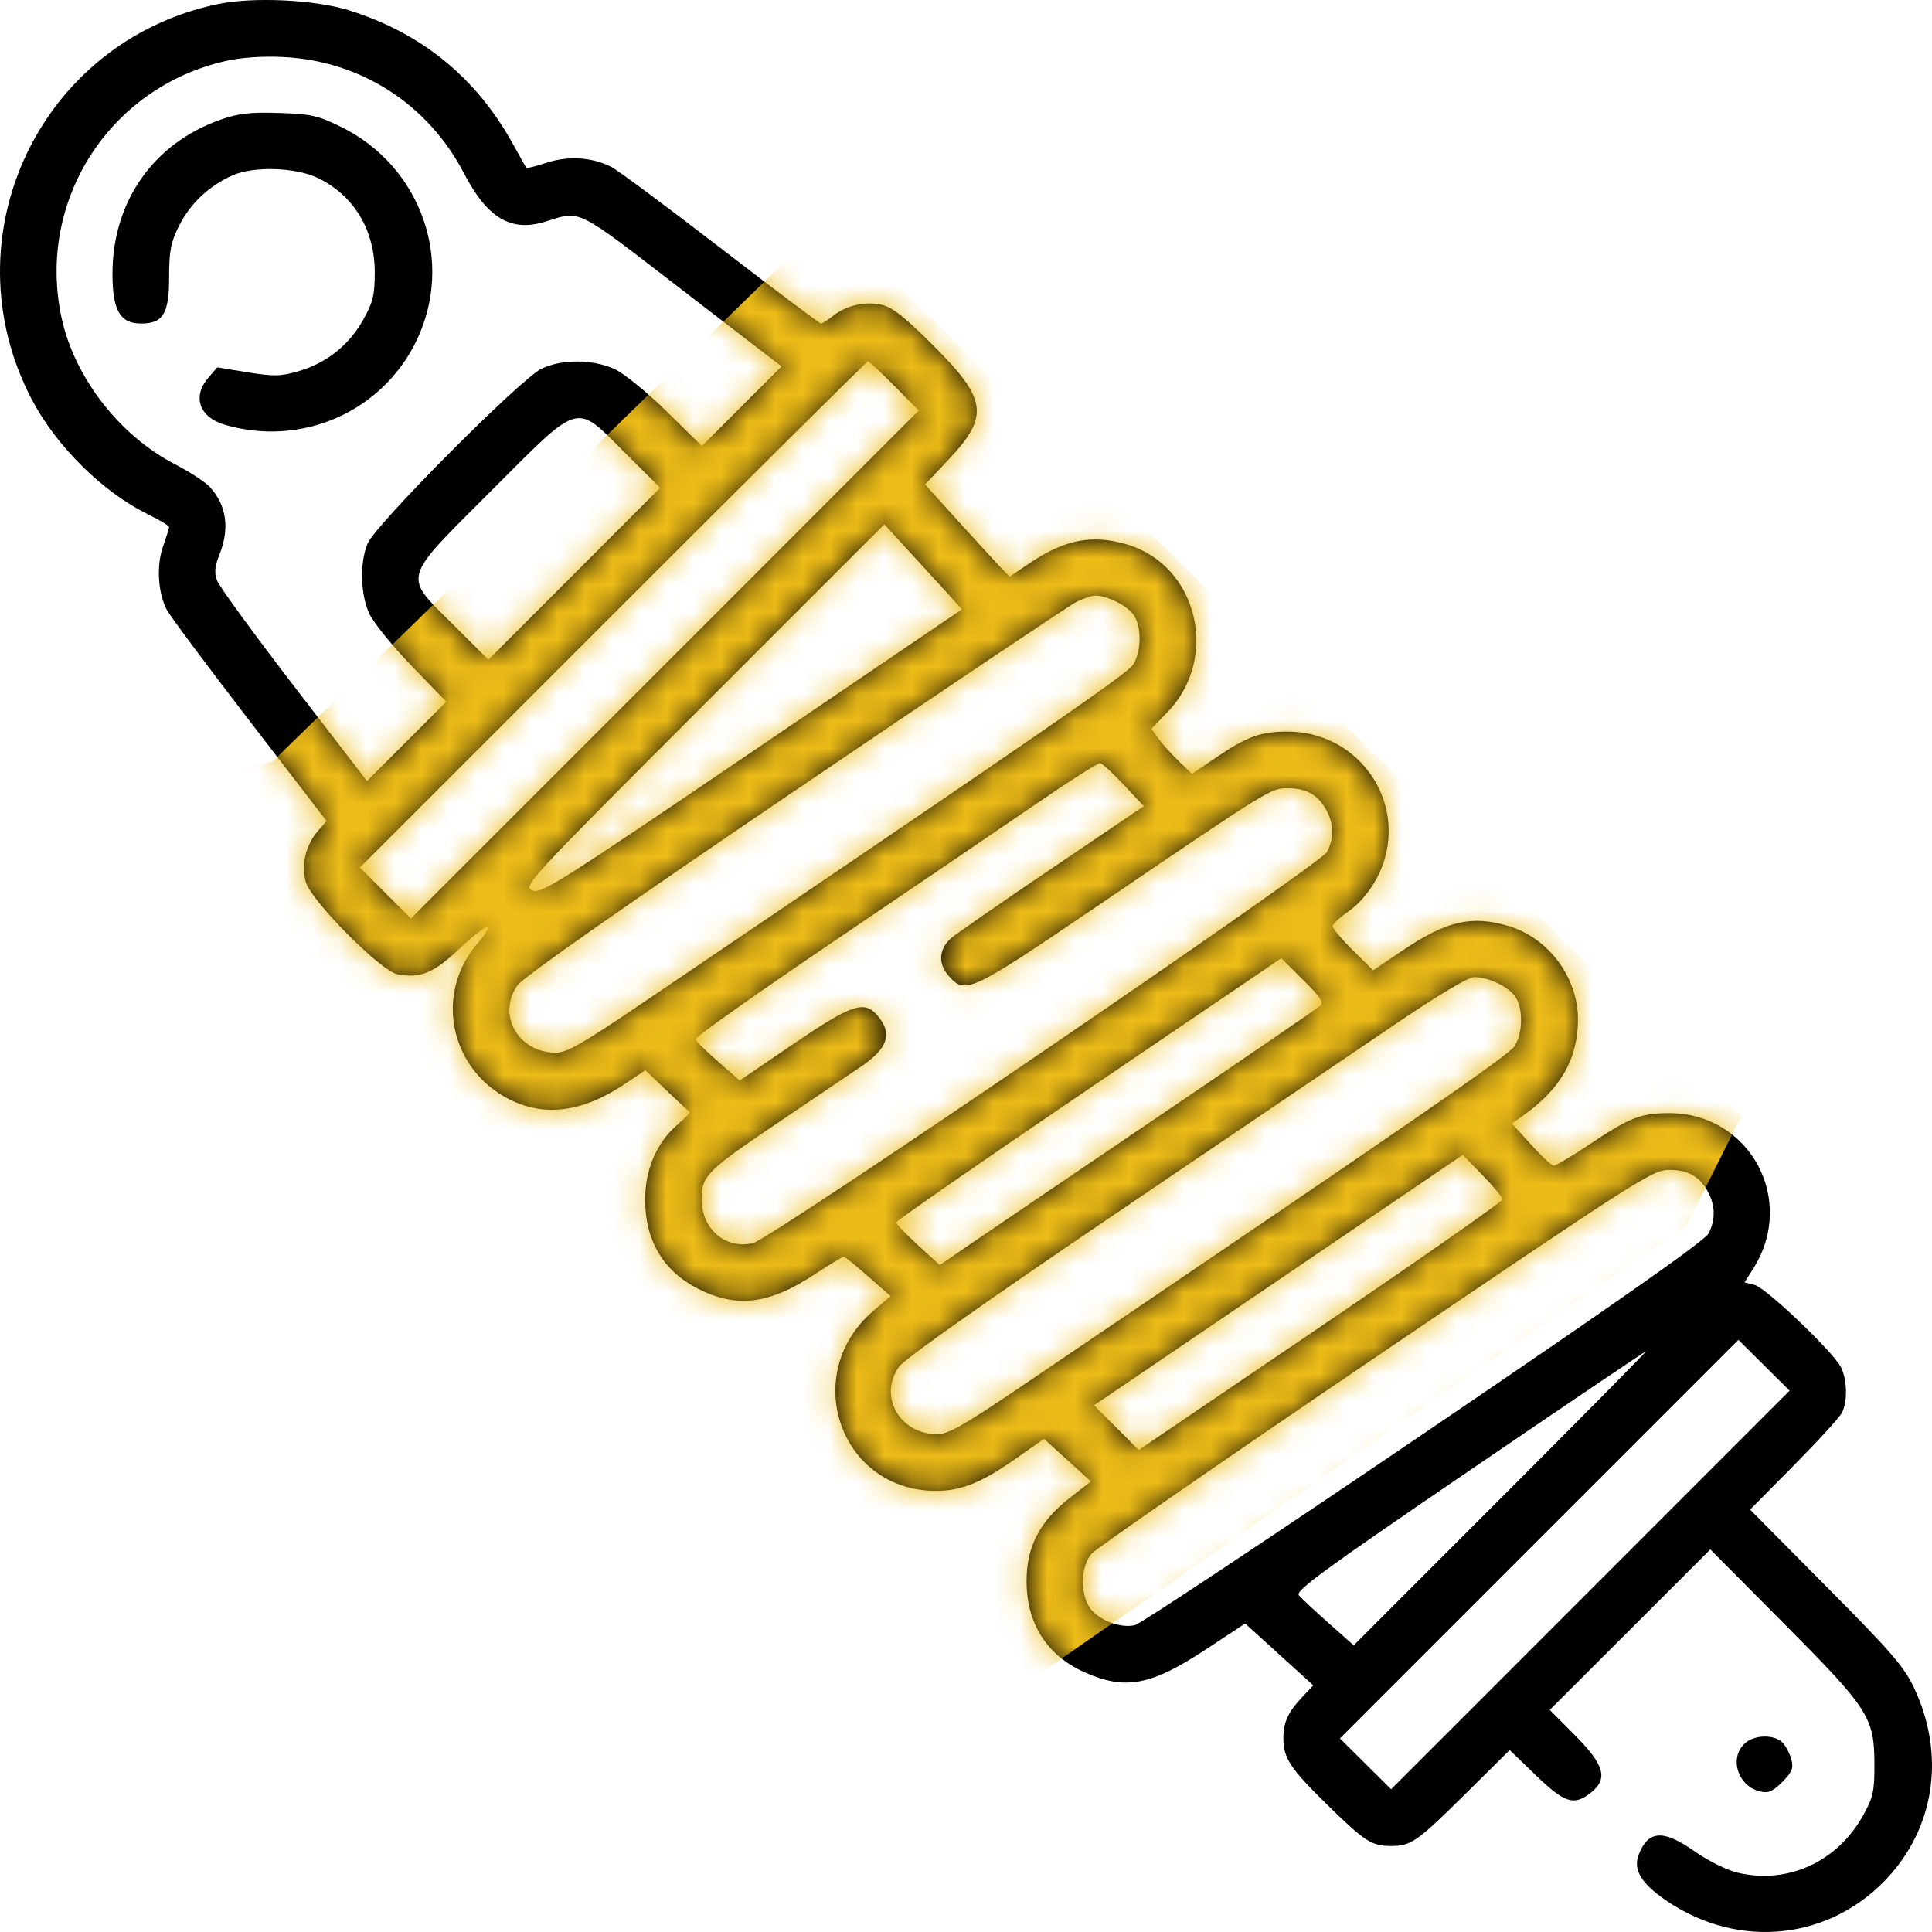 <svg width="71" height="71" viewBox="0 0 71 71" fill="none" xmlns="http://www.w3.org/2000/svg">
<path fill-rule="evenodd" clip-rule="evenodd" d="M8 0.151C1.448 1.524 -1.941 8.723 1.163 14.67C2.063 16.394 3.775 18.087 5.443 18.903C5.868 19.111 6.214 19.32 6.213 19.369C6.212 19.417 6.113 19.738 5.992 20.081C5.744 20.787 5.802 21.776 6.127 22.406C6.24 22.623 7.607 24.459 9.167 26.486L12.001 30.17L11.683 30.54C11.235 31.061 11.065 31.766 11.235 32.403C11.419 33.092 13.995 35.689 14.608 35.804C15.453 35.962 15.935 35.762 16.903 34.848C17.913 33.895 18.294 33.801 17.531 34.693C15.955 36.535 16.541 39.314 18.735 40.408C20.028 41.052 21.399 40.871 22.932 39.853L23.717 39.331L24.506 40.084C24.94 40.498 25.318 40.849 25.347 40.863C25.376 40.877 25.165 41.096 24.877 41.348C24.122 42.011 23.707 42.989 23.709 44.099C23.712 45.594 24.378 46.712 25.648 47.358C27.062 48.076 28.241 47.938 29.891 46.861C30.463 46.487 30.965 46.182 31.006 46.182C31.047 46.182 31.451 46.508 31.904 46.907L32.729 47.633L32.098 48.172C29.381 50.496 30.875 54.789 34.4 54.789C35.318 54.789 36.064 54.489 37.298 53.625L38.367 52.875L39.229 53.659L40.091 54.442L39.289 55.067C38.207 55.911 37.724 56.851 37.726 58.111C37.728 59.674 38.482 60.85 39.876 61.464C41.366 62.121 42.304 61.941 44.322 60.611L45.759 59.663L47.011 60.8L48.263 61.937L47.868 62.354C47.332 62.922 47.163 63.288 47.163 63.88C47.163 64.609 47.416 64.992 48.784 66.332C50.163 67.683 50.406 67.839 51.119 67.839C51.857 67.839 52.067 67.692 53.855 65.923L55.481 64.314L56.444 65.243C57.5 66.263 57.84 66.371 58.457 65.886C59.106 65.375 58.97 64.871 57.888 63.78L56.953 62.838L59.904 59.89L62.854 56.941L65.555 59.659C68.694 62.819 68.881 63.109 68.884 64.855C68.886 65.827 68.835 66.057 68.477 66.704C67.523 68.426 65.694 69.261 63.847 68.818C63.453 68.723 62.768 68.382 62.277 68.037C61.12 67.222 60.564 67.258 60.217 68.171C60.012 68.71 60.312 69.211 61.212 69.831C63.912 71.691 67.354 71.298 69.475 68.888C71.131 67.006 71.462 64.425 70.351 62.05C69.978 61.253 69.531 60.734 67.117 58.302L64.315 55.478L65.926 53.849C66.812 52.954 67.607 52.084 67.691 51.918C67.904 51.498 67.884 50.685 67.649 50.236C67.347 49.657 64.895 47.324 64.48 47.219L64.111 47.127L64.438 46.608C66.027 44.091 64.305 40.912 61.352 40.907C60.297 40.906 59.897 41.063 58.391 42.071C57.752 42.499 57.166 42.843 57.089 42.835C57.012 42.827 56.636 42.475 56.255 42.054L55.561 41.288L55.977 40.993C57.359 40.014 57.991 38.9 57.989 37.445C57.986 35.918 56.901 34.465 55.438 34.031C54.081 33.628 53.159 33.841 51.545 34.93L50.463 35.66L49.715 34.921C49.304 34.515 48.97 34.118 48.973 34.039C48.976 33.96 49.224 33.725 49.523 33.518C50.146 33.088 50.677 32.316 50.897 31.524C51.546 29.186 49.781 26.889 47.332 26.886C46.321 26.884 45.835 27.061 44.658 27.86L43.805 28.44L43.321 27.974C43.054 27.718 42.718 27.346 42.575 27.147L42.314 26.785L42.915 26.158C44.83 24.16 44.006 20.777 41.418 20.009C40.149 19.632 39.134 19.824 37.858 20.684L37.105 21.191L36.801 20.879C36.634 20.708 35.934 19.946 35.246 19.186L33.995 17.805L34.866 16.881C36.365 15.292 36.278 14.668 34.28 12.679C33.239 11.643 32.788 11.288 32.396 11.2C31.792 11.064 31.102 11.223 30.605 11.615C30.412 11.766 30.215 11.89 30.168 11.89C30.12 11.89 28.467 10.646 26.493 9.126C24.52 7.605 22.711 6.261 22.474 6.139C21.773 5.776 20.89 5.717 20.087 5.98C19.693 6.109 19.358 6.195 19.341 6.171C19.325 6.148 19.105 5.754 18.852 5.296C17.503 2.848 15.49 1.209 12.809 0.374C11.559 -0.015 9.293 -0.12 8 0.151ZM8.297 2.241C4.022 3.206 1.349 7.372 2.256 11.652C2.721 13.85 4.376 15.996 6.425 17.058C6.96 17.335 7.533 17.707 7.699 17.885C8.324 18.552 8.451 19.415 8.066 20.376C7.887 20.825 7.868 21.041 7.982 21.343C8.063 21.557 9.334 23.301 10.807 25.218L13.486 28.704L14.944 27.246L16.402 25.787L15.118 24.46C14.412 23.73 13.715 22.868 13.568 22.544C13.242 21.826 13.216 20.677 13.51 19.973C13.798 19.283 19.129 13.924 19.897 13.552C20.638 13.193 21.777 13.197 22.581 13.562C22.929 13.72 23.755 14.391 24.494 15.116L25.795 16.392L27.259 14.929L28.722 13.465L25.068 10.654C21.082 7.586 21.383 7.735 20.021 8.151C18.771 8.533 17.905 8.012 17.046 6.36C15.725 3.82 13.249 2.232 10.399 2.095C9.642 2.058 8.867 2.112 8.297 2.241ZM8.094 4.402C5.633 5.271 4.133 7.415 4.133 10.062C4.133 11.405 4.412 11.89 5.184 11.89C5.997 11.89 6.215 11.528 6.215 10.182C6.215 9.223 6.275 8.909 6.572 8.314C6.985 7.484 7.68 6.827 8.551 6.442C9.326 6.099 10.873 6.148 11.685 6.542C13.013 7.187 13.776 8.459 13.772 10.023C13.77 10.854 13.706 11.115 13.344 11.758C12.823 12.686 11.997 13.343 10.98 13.639C10.308 13.834 10.071 13.839 9.098 13.681L7.984 13.501L7.655 13.883C7.06 14.575 7.322 15.332 8.253 15.607C11.077 16.44 14.042 15.143 15.306 12.519C16.711 9.605 15.48 6.113 12.537 4.664C11.685 4.244 11.437 4.189 10.252 4.151C9.179 4.118 8.762 4.166 8.094 4.402ZM22.525 22.58L13.227 31.881L14.163 32.818L15.1 33.755L24.432 24.421L33.764 15.087L32.868 14.183C32.375 13.686 31.939 13.279 31.898 13.279C31.858 13.279 27.64 17.464 22.525 22.58ZM18.052 18.038C14.726 21.364 14.799 21.108 16.662 22.964L17.948 24.245L21.105 21.085L24.262 17.926L22.974 16.643C21.113 14.789 21.374 14.715 18.052 18.038ZM25.855 25.913C19.402 32.369 19.222 32.563 19.558 32.717C19.881 32.864 20.429 32.519 27.629 27.633L35.353 22.391L34.777 21.757C34.459 21.408 33.817 20.705 33.349 20.195L32.499 19.268L25.855 25.913ZM39.523 22.138C39.259 22.276 34.608 25.397 29.188 29.074C22.986 33.28 19.217 35.922 19.02 36.201C18.25 37.293 19.04 38.685 20.431 38.685C20.826 38.685 21.402 38.357 23.457 36.966C38.538 26.755 41.431 24.759 41.645 24.421C41.95 23.939 41.958 23.02 41.662 22.597C41.425 22.258 40.689 21.886 40.257 21.886C40.117 21.886 39.788 21.999 39.523 22.138ZM38.002 29.593C36.742 30.457 33.418 32.716 30.615 34.612C27.812 36.509 25.536 38.119 25.558 38.191C25.579 38.263 25.953 38.633 26.39 39.014L27.183 39.707L29.161 38.363C31.365 36.866 31.789 36.734 32.301 37.385C32.797 38.016 32.605 38.543 31.643 39.195C31.285 39.437 29.962 40.331 28.702 41.182C25.937 43.048 25.787 43.197 25.787 44.088C25.787 45.178 26.675 45.925 27.681 45.682C28.339 45.523 48.537 31.756 48.768 31.31C49.024 30.815 49.021 30.306 48.76 29.801C48.465 29.23 48.022 28.967 47.358 28.967C46.691 28.967 46.791 28.905 40.336 33.29C35.626 36.489 35.467 36.564 34.847 35.842C34.475 35.41 34.504 34.906 34.922 34.503C35.051 34.379 36.704 33.231 38.596 31.952L42.035 29.627L41.303 28.846C40.9 28.416 40.507 28.055 40.431 28.043C40.355 28.031 39.261 28.728 38.002 29.593ZM40.011 40.015C36.119 42.656 32.935 44.864 32.935 44.922C32.935 44.98 33.295 45.357 33.736 45.76L34.536 46.491L35.54 45.802C36.092 45.423 39.199 43.315 42.444 41.118C45.688 38.921 48.421 37.051 48.516 36.962C48.652 36.836 48.516 36.629 47.887 36.008L47.086 35.214L40.011 40.015ZM51.294 37.626C49.9 38.571 45.293 41.692 41.056 44.562C36.258 47.812 33.234 49.947 33.04 50.222C32.269 51.315 33.06 52.707 34.45 52.707C34.845 52.707 35.422 52.379 37.476 50.989C52.136 41.064 55.452 38.777 55.664 38.442C55.969 37.961 55.978 37.042 55.681 36.619C55.424 36.251 54.698 35.908 54.178 35.908C53.959 35.908 52.88 36.551 51.294 37.626ZM46.981 47.043L40.205 51.645L41.026 52.466L41.847 53.288L48.531 48.754C52.206 46.26 55.214 44.156 55.214 44.078C55.214 44 54.886 43.6 54.485 43.189L53.756 42.441L46.981 47.043ZM50.564 49.87C44.991 53.649 40.291 56.899 40.119 57.092C39.701 57.56 39.684 58.623 40.086 59.134C40.424 59.563 41.212 59.848 41.715 59.721C41.917 59.671 46.696 56.499 52.336 52.672C59.415 47.869 62.651 45.596 62.788 45.331C63.043 44.837 63.04 44.328 62.779 43.823C62.477 43.238 62.039 42.988 61.325 42.993C60.727 42.998 60.203 43.333 50.564 49.87ZM56.563 56.563L49.242 63.887L50.182 64.82L51.123 65.754L58.445 58.43L65.766 51.106L64.826 50.173L63.885 49.239L56.563 56.563ZM53.994 54.048C48.674 57.673 47.597 58.461 47.732 58.624C47.822 58.733 48.313 59.191 48.822 59.643L49.749 60.465L55.153 55.059C58.125 52.085 60.526 49.656 60.488 49.661C60.45 49.666 57.528 51.64 53.994 54.048ZM64.097 64.091C63.542 64.646 63.878 65.644 64.684 65.835C64.989 65.907 65.146 65.84 65.496 65.49C65.849 65.137 65.913 64.985 65.836 64.677C65.784 64.469 65.643 64.19 65.522 64.056C65.223 63.724 64.446 63.742 64.097 64.091Z" fill="black"/>
<mask id="mask0_99_932" style="mask-type:alpha" maskUnits="userSpaceOnUse" x="0" y="0" width="71" height="71">
<path fill-rule="evenodd" clip-rule="evenodd" d="M8 0.151C1.448 1.524 -1.941 8.723 1.163 14.67C2.063 16.394 3.775 18.087 5.443 18.903C5.868 19.111 6.214 19.32 6.213 19.369C6.212 19.417 6.113 19.738 5.992 20.081C5.744 20.787 5.802 21.776 6.127 22.406C6.24 22.623 7.607 24.459 9.167 26.486L12.001 30.17L11.683 30.54C11.235 31.061 11.065 31.766 11.235 32.403C11.419 33.092 13.995 35.689 14.608 35.804C15.453 35.962 15.935 35.762 16.903 34.848C17.913 33.895 18.294 33.801 17.531 34.693C15.955 36.535 16.541 39.314 18.735 40.408C20.028 41.052 21.399 40.871 22.932 39.853L23.717 39.331L24.506 40.084C24.94 40.498 25.318 40.849 25.347 40.863C25.376 40.877 25.165 41.096 24.877 41.348C24.122 42.011 23.707 42.989 23.709 44.099C23.712 45.594 24.378 46.712 25.648 47.358C27.062 48.076 28.241 47.938 29.891 46.861C30.463 46.487 30.965 46.182 31.006 46.182C31.047 46.182 31.451 46.508 31.904 46.907L32.729 47.633L32.098 48.172C29.381 50.496 30.875 54.789 34.4 54.789C35.318 54.789 36.064 54.489 37.298 53.625L38.367 52.875L39.229 53.659L40.091 54.442L39.289 55.067C38.207 55.911 37.724 56.851 37.726 58.111C37.728 59.674 38.482 60.85 39.876 61.464C41.366 62.121 42.304 61.941 44.322 60.611L45.759 59.663L47.011 60.8L48.263 61.937L47.868 62.354C47.332 62.922 47.163 63.288 47.163 63.88C47.163 64.609 47.416 64.992 48.784 66.332C50.163 67.683 50.406 67.839 51.119 67.839C51.857 67.839 52.067 67.692 53.855 65.923L55.481 64.314L56.444 65.243C57.5 66.263 57.84 66.371 58.457 65.886C59.106 65.375 58.97 64.871 57.888 63.78L56.953 62.838L59.904 59.89L62.854 56.941L65.555 59.659C68.694 62.819 68.881 63.109 68.884 64.855C68.886 65.827 68.835 66.057 68.477 66.704C67.523 68.426 65.694 69.261 63.847 68.818C63.453 68.723 62.768 68.382 62.277 68.037C61.12 67.222 60.564 67.258 60.217 68.171C60.012 68.71 60.312 69.211 61.212 69.831C63.912 71.691 67.354 71.298 69.475 68.888C71.131 67.006 71.462 64.425 70.351 62.05C69.978 61.253 69.531 60.734 67.117 58.302L64.315 55.478L65.926 53.849C66.812 52.954 67.607 52.084 67.691 51.918C67.904 51.498 67.884 50.685 67.649 50.236C67.347 49.657 64.895 47.324 64.48 47.219L64.111 47.127L64.438 46.608C66.027 44.091 64.305 40.912 61.352 40.907C60.297 40.906 59.897 41.063 58.391 42.071C57.752 42.499 57.166 42.843 57.089 42.835C57.012 42.827 56.636 42.475 56.255 42.054L55.561 41.288L55.977 40.993C57.359 40.014 57.991 38.9 57.989 37.445C57.986 35.918 56.901 34.465 55.438 34.031C54.081 33.628 53.159 33.841 51.545 34.93L50.463 35.66L49.715 34.921C49.304 34.515 48.97 34.118 48.973 34.039C48.976 33.96 49.224 33.725 49.523 33.518C50.146 33.088 50.677 32.316 50.897 31.524C51.546 29.186 49.781 26.889 47.332 26.886C46.321 26.884 45.835 27.061 44.658 27.86L43.805 28.44L43.321 27.974C43.054 27.718 42.718 27.346 42.575 27.147L42.314 26.785L42.915 26.158C44.83 24.16 44.006 20.777 41.418 20.009C40.149 19.632 39.134 19.824 37.858 20.684L37.105 21.191L36.801 20.879C36.634 20.708 35.934 19.946 35.246 19.186L33.995 17.805L34.866 16.881C36.365 15.292 36.278 14.668 34.28 12.679C33.239 11.643 32.788 11.288 32.396 11.2C31.792 11.064 31.102 11.223 30.605 11.615C30.412 11.766 30.215 11.89 30.168 11.89C30.12 11.89 28.467 10.646 26.493 9.126C24.52 7.605 22.711 6.261 22.474 6.139C21.773 5.776 20.89 5.717 20.087 5.98C19.693 6.109 19.358 6.195 19.341 6.171C19.325 6.148 19.105 5.754 18.852 5.296C17.503 2.848 15.49 1.209 12.809 0.374C11.559 -0.015 9.293 -0.12 8 0.151ZM8.297 2.241C4.022 3.206 1.349 7.372 2.256 11.652C2.721 13.85 4.376 15.996 6.425 17.058C6.96 17.335 7.533 17.707 7.699 17.885C8.324 18.552 8.451 19.415 8.066 20.376C7.887 20.825 7.868 21.041 7.982 21.343C8.063 21.557 9.334 23.301 10.807 25.218L13.486 28.704L14.944 27.246L16.402 25.787L15.118 24.46C14.412 23.73 13.715 22.868 13.568 22.544C13.242 21.826 13.216 20.677 13.51 19.973C13.798 19.283 19.129 13.924 19.897 13.552C20.638 13.193 21.777 13.197 22.581 13.562C22.929 13.72 23.755 14.391 24.494 15.116L25.795 16.392L27.259 14.929L28.722 13.465L25.068 10.654C21.082 7.586 21.383 7.735 20.021 8.151C18.771 8.533 17.905 8.012 17.046 6.36C15.725 3.82 13.249 2.232 10.399 2.095C9.642 2.058 8.867 2.112 8.297 2.241ZM8.094 4.402C5.633 5.271 4.133 7.415 4.133 10.062C4.133 11.405 4.412 11.89 5.184 11.89C5.997 11.89 6.215 11.528 6.215 10.182C6.215 9.223 6.275 8.909 6.572 8.314C6.985 7.484 7.68 6.827 8.551 6.442C9.326 6.099 10.873 6.148 11.685 6.542C13.013 7.187 13.776 8.459 13.772 10.023C13.77 10.854 13.706 11.115 13.344 11.758C12.823 12.686 11.997 13.343 10.98 13.639C10.308 13.834 10.071 13.839 9.098 13.681L7.984 13.501L7.655 13.883C7.06 14.575 7.322 15.332 8.253 15.607C11.077 16.44 14.042 15.143 15.306 12.519C16.711 9.605 15.48 6.113 12.537 4.664C11.685 4.244 11.437 4.189 10.252 4.151C9.179 4.118 8.762 4.166 8.094 4.402ZM22.525 22.58L13.227 31.881L14.163 32.818L15.1 33.755L24.432 24.421L33.764 15.087L32.868 14.183C32.375 13.686 31.939 13.279 31.898 13.279C31.858 13.279 27.64 17.464 22.525 22.58ZM18.052 18.038C14.726 21.364 14.799 21.108 16.662 22.964L17.948 24.245L21.105 21.085L24.262 17.926L22.974 16.643C21.113 14.789 21.374 14.715 18.052 18.038ZM25.855 25.913C19.402 32.369 19.222 32.563 19.558 32.717C19.881 32.864 20.429 32.519 27.629 27.633L35.353 22.391L34.777 21.757C34.459 21.408 33.817 20.705 33.349 20.195L32.499 19.268L25.855 25.913ZM39.523 22.138C39.259 22.276 34.608 25.397 29.188 29.074C22.986 33.28 19.217 35.922 19.02 36.201C18.25 37.293 19.04 38.685 20.431 38.685C20.826 38.685 21.402 38.357 23.457 36.966C38.538 26.755 41.431 24.759 41.645 24.421C41.95 23.939 41.958 23.02 41.662 22.597C41.425 22.258 40.689 21.886 40.257 21.886C40.117 21.886 39.788 21.999 39.523 22.138ZM38.002 29.593C36.742 30.457 33.418 32.716 30.615 34.612C27.812 36.509 25.536 38.119 25.558 38.191C25.579 38.263 25.953 38.633 26.39 39.014L27.183 39.707L29.161 38.363C31.365 36.866 31.789 36.734 32.301 37.385C32.797 38.016 32.605 38.543 31.643 39.195C31.285 39.437 29.962 40.331 28.702 41.182C25.937 43.048 25.787 43.197 25.787 44.088C25.787 45.178 26.675 45.925 27.681 45.682C28.339 45.523 48.537 31.756 48.768 31.31C49.024 30.815 49.021 30.306 48.76 29.801C48.465 29.23 48.022 28.967 47.358 28.967C46.691 28.967 46.791 28.905 40.336 33.29C35.626 36.489 35.467 36.564 34.847 35.842C34.475 35.41 34.504 34.906 34.922 34.503C35.051 34.379 36.704 33.231 38.596 31.952L42.035 29.627L41.303 28.846C40.9 28.416 40.507 28.055 40.431 28.043C40.355 28.031 39.261 28.728 38.002 29.593ZM40.011 40.015C36.119 42.656 32.935 44.864 32.935 44.922C32.935 44.98 33.295 45.357 33.736 45.76L34.536 46.491L35.54 45.802C36.092 45.423 39.199 43.315 42.444 41.118C45.688 38.921 48.421 37.051 48.516 36.962C48.652 36.836 48.516 36.629 47.887 36.008L47.086 35.214L40.011 40.015ZM51.294 37.626C49.9 38.571 45.293 41.692 41.056 44.562C36.258 47.812 33.234 49.947 33.04 50.222C32.269 51.315 33.06 52.707 34.45 52.707C34.845 52.707 35.422 52.379 37.476 50.989C52.136 41.064 55.452 38.777 55.664 38.442C55.969 37.961 55.978 37.042 55.681 36.619C55.424 36.251 54.698 35.908 54.178 35.908C53.959 35.908 52.88 36.551 51.294 37.626ZM46.981 47.043L40.205 51.645L41.026 52.466L41.847 53.288L48.531 48.754C52.206 46.26 55.214 44.156 55.214 44.078C55.214 44 54.886 43.6 54.485 43.189L53.756 42.441L46.981 47.043ZM50.564 49.87C44.991 53.649 40.291 56.899 40.119 57.092C39.701 57.56 39.684 58.623 40.086 59.134C40.424 59.563 41.212 59.848 41.715 59.721C41.917 59.671 46.696 56.499 52.336 52.672C59.415 47.869 62.651 45.596 62.788 45.331C63.043 44.837 63.04 44.328 62.779 43.823C62.477 43.238 62.039 42.988 61.325 42.993C60.727 42.998 60.203 43.333 50.564 49.87ZM56.563 56.563L49.242 63.887L50.182 64.82L51.123 65.754L58.445 58.43L65.766 51.106L64.826 50.173L63.885 49.239L56.563 56.563ZM53.994 54.048C48.674 57.673 47.597 58.461 47.732 58.624C47.822 58.733 48.313 59.191 48.822 59.643L49.749 60.465L55.153 55.059C58.125 52.085 60.526 49.656 60.488 49.661C60.45 49.666 57.528 51.64 53.994 54.048ZM64.097 64.091C63.542 64.646 63.878 65.644 64.684 65.835C64.989 65.907 65.146 65.84 65.496 65.49C65.849 65.137 65.913 64.985 65.836 64.677C65.784 64.469 65.643 64.19 65.522 64.056C65.223 63.724 64.446 63.742 64.097 64.091Z" fill="black"/>
</mask>
<g mask="url(#mask0_99_932)">
<path d="M30.5 8L10 28L7.5 28.5L7 31.5L9 35.5L37.5 62L62 45L64 41L30.5 8Z" fill="#EDBC18"/>
</g>
</svg>
